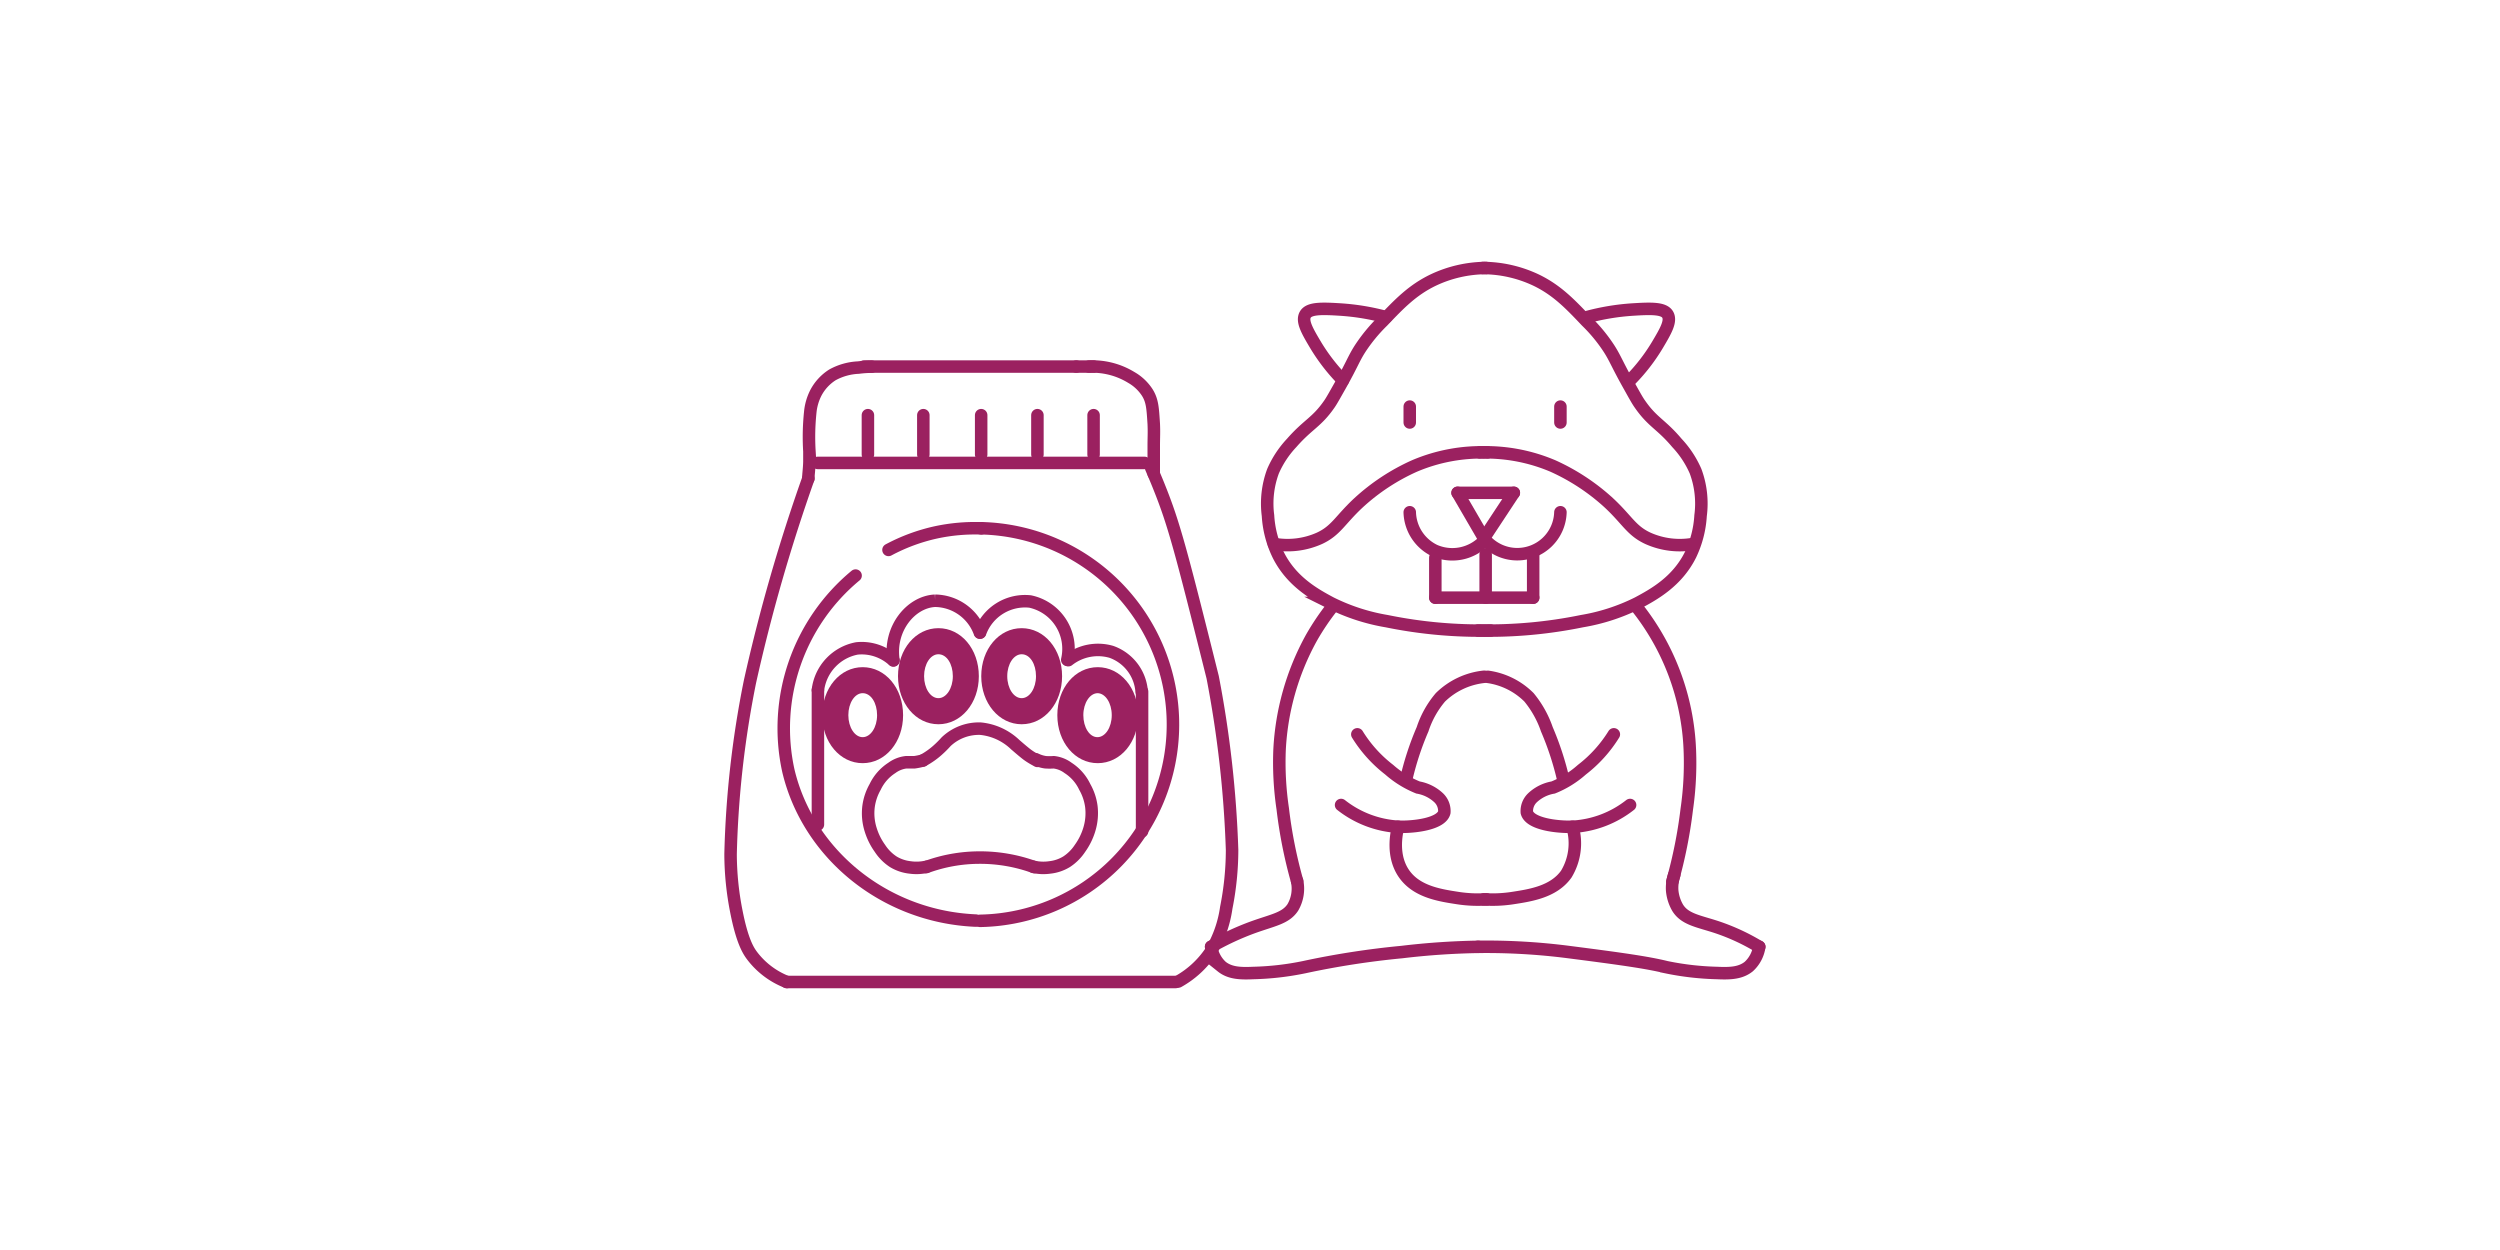 <svg id="Warstwa_1" data-name="Warstwa 1" xmlns="http://www.w3.org/2000/svg" viewBox="0 0 300 150"><defs><style>.cls-1{fill:none;stroke:#9b2160;stroke-linecap:round;stroke-miterlimit:10;stroke-width:1.5px;}.cls-2{fill:#9b2160;}</style></defs><line class="cls-1" x1="98.12" y1="55.55" x2="137.35" y2="55.55"/><line class="cls-1" x1="103.68" y1="43.99" x2="129.15" y2="43.99"/><line class="cls-1" x1="129.15" y1="43.99" x2="131.23" y2="43.99"/><path class="cls-1" d="M138.45,56.85c0-.41,0-1,0-1.81s0-1,0-1.49c0-1.08.05-1.63,0-2.7-.12-1.86-.16-2.78-.79-3.77a5.57,5.57,0,0,0-1.91-1.79,8.92,8.92,0,0,0-5.06-1.3"/><path class="cls-1" d="M97,57.43c0-.46.11-1.18.13-2,0-.56,0-1,0-1.26a28.53,28.53,0,0,1,.1-4.69,6.42,6.42,0,0,1,.67-2.33,5.68,5.68,0,0,1,2-2.17,7.1,7.1,0,0,1,3.11-.87A13.32,13.32,0,0,1,104.6,44"/><line class="cls-1" x1="110.8" y1="49.82" x2="110.8" y2="54.54"/><line class="cls-1" x1="117.74" y1="49.82" x2="117.74" y2="54.54"/><line class="cls-1" x1="124.49" y1="49.82" x2="124.49" y2="54.54"/><line class="cls-1" x1="131.23" y1="49.82" x2="131.23" y2="54.54"/><line class="cls-1" x1="104.15" y1="49.82" x2="104.15" y2="54.54"/><path class="cls-1" d="M97,57.43a208.25,208.25,0,0,0-7,24.35,118.38,118.38,0,0,0-2.33,20.69,35.72,35.72,0,0,0,.7,6.94c.68,3.45,1.4,4.64,1.87,5.26a9.62,9.62,0,0,0,4.19,3.17"/><path class="cls-1" d="M138.14,56.15c.47,1.09.82,1.94,1,2.4,1.76,4.39,2.63,7.71,6.38,22.72h0A132.28,132.28,0,0,1,147.85,102a35.72,35.72,0,0,1-.7,6.94,14,14,0,0,1-1.86,5.26,11.35,11.35,0,0,1-3.89,3.58"/><line class="cls-1" x1="94.4" y1="117.84" x2="141.08" y2="117.84"/><line class="cls-1" x1="98.15" y1="82.81" x2="98.15" y2="98.95"/><line class="cls-1" x1="137.05" y1="82.99" x2="137.05" y2="99.76"/><path class="cls-1" d="M98.15,82.81a5.79,5.79,0,0,1,4.68-5,5.64,5.64,0,0,1,4.38,1.45"/><path class="cls-1" d="M107.21,79.22c-.56-3.8,2.12-7,5-7.13a5.79,5.79,0,0,1,5.37,3.83"/><path class="cls-1" d="M117.62,75.91a5.73,5.73,0,0,1,6-3.73,5.81,5.81,0,0,1,4.45,7"/><path class="cls-1" d="M128.2,79.22a5.77,5.77,0,0,1,5.16-1A5.48,5.48,0,0,1,137,83"/><path class="cls-2" d="M103.52,83.18c1,0,1.73,1.18,1.73,2.64s-.78,2.64-1.73,2.64-1.72-1.18-1.72-2.64.77-2.64,1.72-2.64m0-3.12c-2.72,0-4.85,2.52-4.85,5.76s2.13,5.76,4.85,5.76,4.85-2.52,4.85-5.76-2.12-5.76-4.85-5.76Z"/><path class="cls-2" d="M112.61,78.51c1,0,1.73,1.17,1.73,2.63s-.78,2.64-1.73,2.64-1.72-1.17-1.72-2.64.77-2.63,1.72-2.63m0-3.13c-2.73,0-4.85,2.53-4.85,5.76s2.12,5.77,4.85,5.77,4.85-2.53,4.85-5.77-2.12-5.76-4.85-5.76Z"/><path class="cls-2" d="M122.6,78.51c1,0,1.72,1.17,1.72,2.63s-.77,2.64-1.72,2.64-1.73-1.17-1.73-2.64.78-2.63,1.73-2.63m0-3.13c-2.73,0-4.85,2.53-4.85,5.76s2.12,5.77,4.85,5.77,4.85-2.53,4.85-5.77-2.13-5.76-4.85-5.76Z"/><path class="cls-2" d="M131.69,83.18c.95,0,1.72,1.18,1.72,2.64s-.77,2.64-1.72,2.64S130,87.28,130,85.82s.78-2.64,1.73-2.64m0-3.12c-2.73,0-4.85,2.52-4.85,5.76s2.12,5.76,4.85,5.76,4.85-2.52,4.85-5.76-2.13-5.76-4.85-5.76Z"/><path class="cls-1" d="M110.75,91.26A9.28,9.28,0,0,0,112.54,90a12.62,12.62,0,0,0,1-1,5.71,5.71,0,0,1,4.13-1.56,7,7,0,0,1,4.18,1.94c.15.12.57.5,1.19,1s1.11.73,1.45.93"/><path class="cls-1" d="M110.75,91.26a7.35,7.35,0,0,1-1,.21c-.45,0-.7,0-1,0a3.58,3.58,0,0,0-1.73.68,5.54,5.54,0,0,0-2,2.28,6.45,6.45,0,0,0-.79,2.33,6.53,6.53,0,0,0,.25,2.8,7.66,7.66,0,0,0,1.11,2.24,5.53,5.53,0,0,0,1.6,1.61,4.9,4.9,0,0,0,2,.68,5.47,5.47,0,0,0,2-.08"/><path class="cls-1" d="M124.29,91.11a3.88,3.88,0,0,0,1.16.36,6.7,6.7,0,0,0,1,0,3.5,3.5,0,0,1,1.72.68,5.5,5.5,0,0,1,2,2.28,6.45,6.45,0,0,1,.79,2.33,6.7,6.7,0,0,1-.25,2.8,7.66,7.66,0,0,1-1.11,2.24,5.57,5.57,0,0,1-1.61,1.61,4.86,4.86,0,0,1-2,.68,5.4,5.4,0,0,1-2-.08"/><path class="cls-1" d="M111.15,104.05a18.61,18.61,0,0,1,6.39-1.14,19,19,0,0,1,6.56,1.14"/><line class="cls-1" x1="169.17" y1="48.79" x2="169.17" y2="50.7"/><line class="cls-1" x1="187.25" y1="48.79" x2="187.25" y2="50.7"/><line class="cls-1" x1="172.24" y1="66.92" x2="172.24" y2="71.72"/><line class="cls-1" x1="183.98" y1="66.42" x2="183.98" y2="71.72"/><line class="cls-1" x1="183.98" y1="71.72" x2="172.24" y2="71.72"/><path class="cls-1" d="M169.17,61.47a5.26,5.26,0,0,0,3,4.61,5.31,5.31,0,0,0,6-1.26"/><path class="cls-1" d="M187.25,61.47a5.18,5.18,0,0,1-9,3.35"/><line class="cls-1" x1="178.21" y1="64.82" x2="174.91" y2="59.14"/><line class="cls-1" x1="181.66" y1="59.14" x2="174.91" y2="59.14"/><line class="cls-1" x1="178.31" y1="64.22" x2="181.66" y2="59.14"/><line class="cls-1" x1="178.28" y1="66.53" x2="178.28" y2="71.72"/><path class="cls-1" d="M178.34,32.16A15,15,0,0,0,172,33.6c-2.5,1.2-4.09,2.86-6.07,4.94a19.74,19.74,0,0,0-2.75,3.35c-.75,1.19-.92,1.81-2.28,4.24-.72,1.27-1.07,1.91-1.35,2.32C158,50.7,157,50.87,155,53.15a11.86,11.86,0,0,0-2.24,3.4,11.16,11.16,0,0,0-.6,5.32,12.46,12.46,0,0,0,1.22,4.7c1.61,3.24,4.42,4.77,6.32,5.79a23.91,23.91,0,0,0,6.71,2.18,55.81,55.81,0,0,0,12.44,1.12"/><path class="cls-1" d="M177.93,32.16a15.06,15.06,0,0,1,6.38,1.44c2.5,1.2,4.09,2.86,6.06,4.94a19.27,19.27,0,0,1,2.75,3.35c.75,1.19.93,1.81,2.29,4.24.71,1.27,1.06,1.91,1.35,2.32,1.55,2.25,2.55,2.42,4.47,4.7a11.86,11.86,0,0,1,2.24,3.4,11.16,11.16,0,0,1,.6,5.32,12.6,12.6,0,0,1-1.21,4.7c-1.61,3.24-4.43,4.77-6.33,5.79a23.66,23.66,0,0,1-6.71,2.18,55.68,55.68,0,0,1-12.44,1.12"/><path class="cls-1" d="M161.15,45.63a22.86,22.86,0,0,1-3.26-4.2c-1-1.68-1.71-2.89-1.25-3.68s2-.74,4.14-.61a28,28,0,0,1,5.57.92"/><path class="cls-1" d="M195.61,45.63a22.43,22.43,0,0,0,3.26-4.2c1-1.68,1.71-2.89,1.25-3.68s-2-.74-4.14-.61a28,28,0,0,0-5.57.92"/><path class="cls-1" d="M152.87,65.27a9.35,9.35,0,0,0,5.46-.67c2-.93,2.45-2.17,4.69-4.26a25,25,0,0,1,6.71-4.42,20.54,20.54,0,0,1,8.76-1.63"/><path class="cls-1" d="M203.21,65.27a9.33,9.33,0,0,1-5.46-.67c-2-.93-2.45-2.17-4.69-4.26a25.38,25.38,0,0,0-6.71-4.42,20.59,20.59,0,0,0-8.77-1.63"/><path class="cls-1" d="M159.94,72.74a29.73,29.73,0,0,0-2.61,3.87,31,31,0,0,0-3.78,13.32,37.83,37.83,0,0,0,.38,7.13,55.91,55.91,0,0,0,1.72,8.66"/><path class="cls-1" d="M196.4,72.84A29.36,29.36,0,0,1,202.78,90a38.72,38.72,0,0,1-.37,7.13,57,57,0,0,1-1.73,8.66"/><path class="cls-1" d="M162.88,88.12a15.89,15.89,0,0,0,3.82,4.24,12,12,0,0,0,3.46,2.14,4.84,4.84,0,0,1,2.51,1.26,2.21,2.21,0,0,1,.65,1.72c-.34,1.4-3.63,1.8-5.54,1.73a12.23,12.23,0,0,1-6.85-2.61"/><path class="cls-1" d="M193.66,88.12a15.89,15.89,0,0,1-3.83,4.24,11.81,11.81,0,0,1-3.45,2.14,4.81,4.81,0,0,0-2.51,1.26,2.21,2.21,0,0,0-.65,1.72c.34,1.4,3.63,1.8,5.54,1.73a12.23,12.23,0,0,0,6.85-2.61"/><path class="cls-1" d="M155.65,105.72a4.45,4.45,0,0,1-.51,3.17c-.86,1.3-2.32,1.5-4.75,2.37a32.88,32.88,0,0,0-5.06,2.35"/><path class="cls-1" d="M177.37,113.62a89.69,89.69,0,0,0-9.18.63,101,101,0,0,0-11.69,1.81,33.9,33.9,0,0,1-6.1.7c-1.62.08-2.84,0-3.8-.77a4,4,0,0,1-1.26-2.38"/><path class="cls-1" d="M200.91,105a4.81,4.81,0,0,0-.25,1.85,5,5,0,0,0,.64,2.05c.86,1.44,2.55,1.64,4.75,2.37a25.3,25.3,0,0,1,5.06,2.35"/><path class="cls-1" d="M177.37,113.62a77.32,77.32,0,0,1,10.89.63c6.31.81,9.46,1.26,11.69,1.81a33.9,33.9,0,0,0,6.1.7c1.62.08,2.84,0,3.8-.77a4,4,0,0,0,1.26-2.38"/><path class="cls-1" d="M168.71,93.66a34.8,34.8,0,0,1,2-6.15,11.37,11.37,0,0,1,2.14-3.83,8.83,8.83,0,0,1,5.26-2.47"/><path class="cls-1" d="M187.62,93.66a35.66,35.66,0,0,0-2-6.15,12.33,12.33,0,0,0-2.14-3.83,8.68,8.68,0,0,0-4.94-2.46"/><path class="cls-1" d="M167.77,99.21c-.21.84-.78,3.55.75,5.69s4.32,2.55,6.56,2.89a15.83,15.83,0,0,0,3.31.13"/><path class="cls-1" d="M188.7,99.21a7.14,7.14,0,0,1-.75,5.69c-1.53,2.14-4.33,2.55-6.57,2.89a15.83,15.83,0,0,1-3.31.13"/><path class="cls-1" d="M117.61,110.5a23.56,23.56,0,0,0,.13-47.11"/><path class="cls-1" d="M117.74,63.4a22.34,22.34,0,0,0-5.45.49,22.12,22.12,0,0,0-5.67,2.1"/><path class="cls-1" d="M102.67,69.07a23.78,23.78,0,0,0-8.07,23.4c2.36,10,11.55,17.54,22.5,18"/></svg>